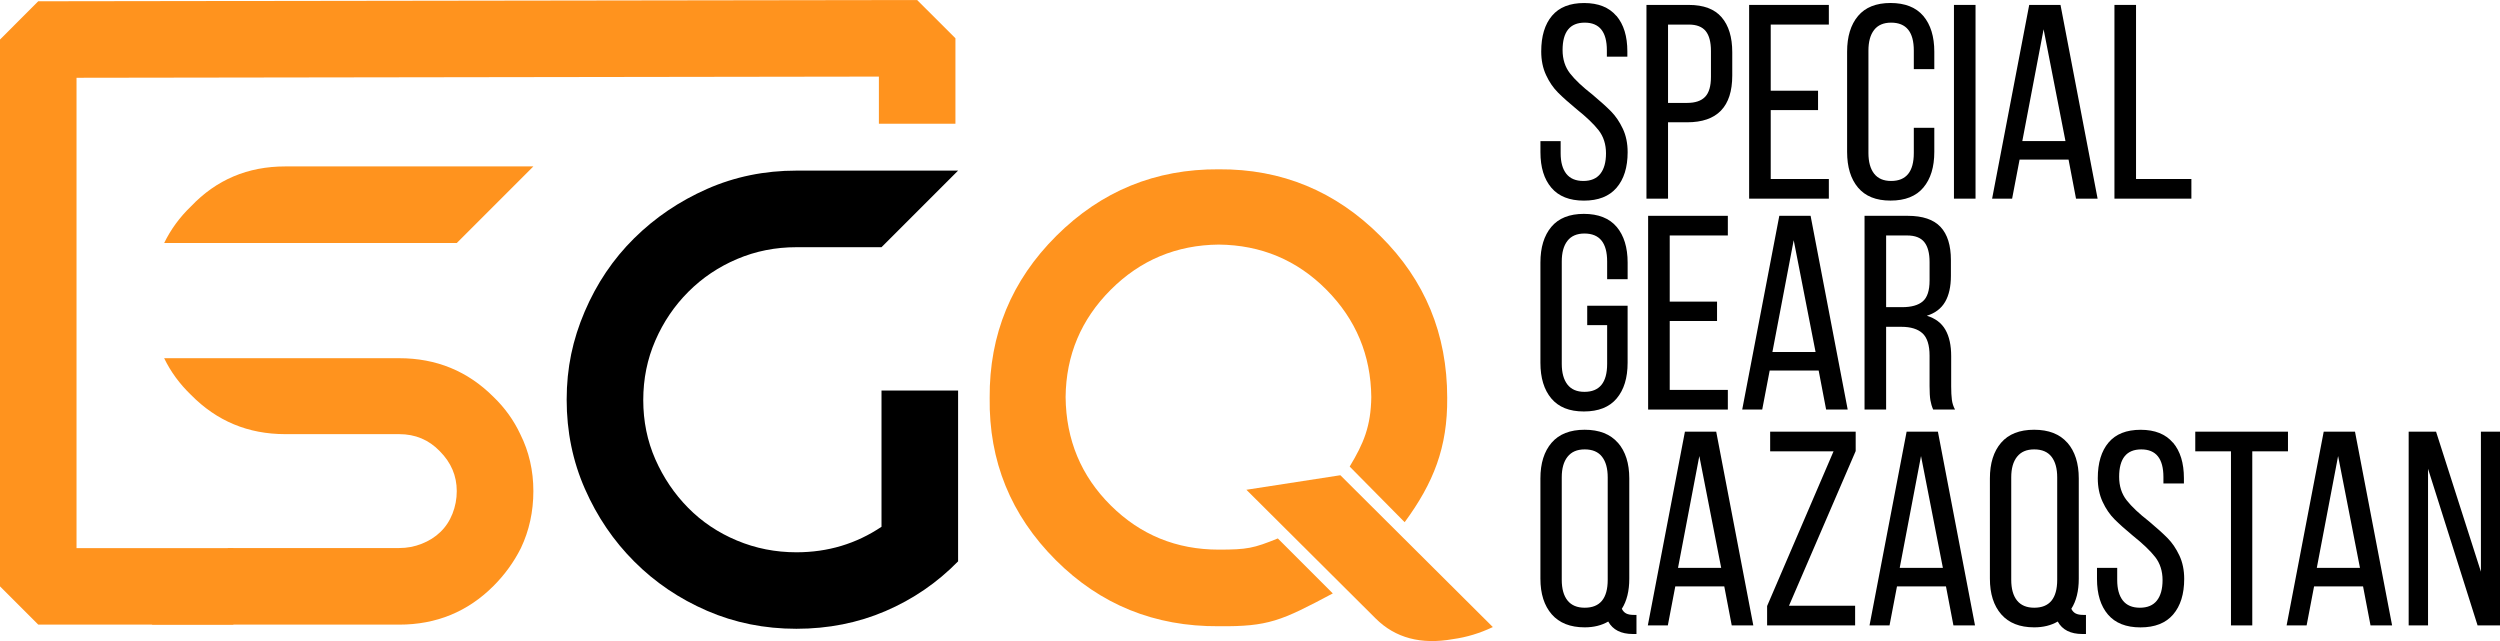 <?xml version="1.0" encoding="UTF-8"?>
<!DOCTYPE svg PUBLIC "-//W3C//DTD SVG 1.1//EN" "http://www.w3.org/Graphics/SVG/1.1/DTD/svg11.dtd">
<!-- Creator: CorelDRAW -->
<svg xmlns="http://www.w3.org/2000/svg" xml:space="preserve" width="212.701mm" height="54.543mm" version="1.1" style="shape-rendering:geometricPrecision; text-rendering:geometricPrecision; image-rendering:optimizeQuality; fill-rule:evenodd; clip-rule:evenodd"
viewBox="0 0 2760.75 707.94"
 xmlns:xlink="http://www.w3.org/1999/xlink"
 xmlns:xodm="http://www.corel.com/coreldraw/odm/2003">
 <defs>
  <style type="text/css">
   <![CDATA[
    .fil0 {fill:black;fill-rule:nonzero}
    .fil1 {fill:#FF931E;fill-rule:nonzero}
   ]]>
  </style>
 </defs>
 <g id="Layer_x0020_1">
  <g id="_Лого" data-name="ÐÐ¾Ð³Ð¾">
   <g>
    <g>
     <path class="fil0" d="M973.45 581.61l0 -150.38 84.58 -0 0 188.67c-23.15,23.63 -49.9,41.93 -80.26,54.95 -30.36,13.02 -63.15,19.51 -98.32,19.51 -35.17,0 -68.06,-6.63 -98.66,-19.88 -30.6,-13.26 -57.35,-31.32 -80.22,-54.23 -22.91,-22.87 -41.11,-49.62 -54.57,-80.22 -13.5,-30.6 -20.23,-63.5 -20.23,-98.66 0,-35.17 6.63,-66.14 19.88,-97.22 13.26,-31.08 31.46,-58.07 54.57,-80.94 23.15,-22.87 50,-41.07 80.6,-54.57 30.6,-13.5 63.5,-20.23 98.66,-20.23l178.54 0 -84.58 84.58 -93.96 -0c-23.15,0 -44.95,4.33 -65.42,13.02 -20.5,8.69 -38.43,20.74 -53.85,36.16 -15.42,15.42 -27.61,33.38 -36.5,53.85 -8.93,20.5 -13.36,42.41 -13.36,65.8 0,23.39 4.46,45.19 13.36,65.42 8.93,20.23 20.95,38.08 36.16,53.5 15.18,15.42 33.14,27.47 53.85,36.13 20.71,8.69 42.65,13.02 65.8,13.02 34.69,0 66,-9.41 93.96,-28.19l-0.04 -0.07z"/>
     <path class="fil1" d="M544.9 438.23c12.53,12.05 22.42,25.79 29.64,41.21 9.65,19.27 14.46,40.25 14.46,62.88 0,22.63 -4.6,43.61 -13.74,62.88 -7.73,15.42 -17.82,29.4 -30.36,41.93 -28.44,28.44 -63.15,42.65 -104.09,42.65l-273.26 0 84.58 -84.58 188.67 0c8.69,0 17,-1.55 24.93,-4.71 7.97,-3.13 14.84,-7.45 20.6,-13.02 5.77,-5.53 10.23,-12.29 13.36,-20.23 3.13,-7.97 4.71,-16.28 4.71,-24.93 0,-16.86 -6.25,-31.56 -18.79,-44.1 -12.05,-12.53 -26.99,-18.79 -44.82,-18.79l-125.79 0c-40.97,0 -75.65,-14.46 -104.09,-43.37 -12.53,-12.05 -22.42,-25.55 -29.64,-40.49l259.52 0c40.97,0 75.65,14.22 104.09,42.65l0 0zm44.09 -254.44l-84.58 84.58 -323.12 0c7.25,-14.94 17.1,-28.44 29.64,-40.49 27.95,-29.4 62.64,-44.1 104.09,-44.1l273.98 0z"/>
     <polygon class="fil1" points="257.7,689.78 42.27,689.78 -0,647.51 -0,43.68 42.21,1.41 1012.77,0 1055.08,42.24 1055.08,136.61 970.56,136.61 970.56,84.58 84.51,85.89 84.51,605.27 257.7,605.27 "/>
     <g>
      <path class="fil1" d="M1376.41 540.84l103.75 -16.04 168.38 167.66c-14.32,6.83 -28.98,11.26 -44.03,13.32 -35.3,6.32 -63.74,-1.27 -85.34,-22.77l-142.76 -142.14 0 -0.04z"/>
      <path class="fil1" d="M1551.17 576.66l-60.72 -61.44c15.42,-25.55 23.39,-44.4 23.87,-76.72 -0.48,-46.26 -17,-85.79 -49.52,-118.55 -32.52,-32.76 -72.19,-49.38 -118.92,-49.86 -46.74,0.48 -86.51,17.1 -119.27,49.86 -32.76,32.76 -49.42,72.29 -49.86,118.55 0.48,47.25 17.1,87.12 49.86,119.65 32.76,32.52 72.53,48.8 119.27,48.8 31.32,0 38.57,-1.51 65.21,-12.36l60.72 60.72c-57.25,30.46 -71.02,36.71 -125.93,36.23 -70.85,0.48 -130.84,-23.87 -179.98,-73.01 -49.66,-49.62 -73.97,-109.38 -73.01,-179.26 -0.48,-69.89 24.07,-129.5 73.73,-178.92 49.62,-49.38 109.41,-73.83 179.26,-73.39 69.4,-0.48 128.92,24.11 178.54,73.73 49.14,48.7 73.73,108.21 73.73,178.54 0.48,54.95 -15.18,94.06 -46.98,137.43l-0 0z"/>
     </g>
    </g>
    <g>
     <g>
      <path class="fil0" d="M1785.04 17.51c8.04,9.48 12.05,22.56 12.05,39.29l0 5.8 -22.63 0 0 -7.04c0,-20.36 -8.14,-30.56 -24.45,-30.56 -16.31,0 -24.45,10.1 -24.45,30.26 0,10.2 2.75,18.79 8.24,25.83 5.49,7.04 13.77,14.84 24.76,23.39 8.76,7.35 15.63,13.56 20.64,18.65 4.98,5.08 9.27,11.4 12.84,18.96 3.57,7.52 5.36,16.21 5.36,25.96 0,16.69 -4.09,29.81 -12.23,39.29 -8.14,9.48 -20.16,14.22 -36.06,14.22 -15.9,0 -27.85,-4.74 -35.92,-14.22 -8.07,-9.48 -12.09,-22.56 -12.09,-39.29l0 -12.23 22.32 -0 0 13.46c0,9.79 2.09,17.31 6.25,22.63 4.19,5.29 10.44,7.93 18.79,7.93 8.35,0 14.63,-2.64 18.79,-7.93 4.19,-5.29 6.25,-12.84 6.25,-22.63 0,-9.79 -2.71,-18.44 -8.1,-25.38 -5.39,-6.9 -13.6,-14.77 -24.59,-23.52 -8.34,-6.9 -15.14,-12.98 -20.33,-18.17 -5.19,-5.19 -9.58,-11.61 -13.15,-19.27 -3.57,-7.66 -5.36,-16.35 -5.36,-26.13 0,-16.9 3.98,-30.05 11.92,-39.42 7.93,-9.38 19.75,-14.05 35.44,-14.05 15.69,0 27.54,4.74 35.61,14.22l0.1 -0.04z"/>
      <path class="fil0" d="M1901.15 19.03c7.83,9.07 11.78,21.94 11.78,38.67l0 25.69c0,34.44 -16.62,51.65 -49.83,51.65l-21.09 0 0 84.34 -23.83 0 0 -213.95 46.77 0c16.31,0 28.37,4.53 36.23,13.6l-0.04 -0zm-18.17 87.88c4.29,-4.5 6.42,-11.81 6.42,-22.01l0 -28.44c0,-9.99 -1.92,-17.38 -5.8,-22.15 -3.88,-4.77 -10.1,-7.18 -18.65,-7.18l-22.94 0 0 86.51 21.09 0c8.96,0 15.59,-2.23 19.85,-6.73l0.03 0z"/>
      <polygon class="fil0" points="2007.67,121.57 1955.41,121.57 1955.41,197.67 2019.59,197.67 2019.59,219.37 1931.57,219.37 1931.57,5.43 2019.59,5.43 2019.59,27.13 1955.41,27.13 1955.41,100.17 2007.67,100.17 "/>
      <path class="fil0" d="M2123.96 17.65c8.04,9.58 12.09,22.73 12.09,39.42l0 19.27 -22.63 0 0 -20.47c0,-20.57 -8.34,-30.87 -25.07,-30.87 -8.34,0 -14.63,2.71 -18.79,8.1 -4.19,5.39 -6.25,12.98 -6.25,22.77l0 113.09c0,9.79 2.09,17.38 6.25,22.77 4.19,5.39 10.44,8.1 18.79,8.1 16.69,0 25.07,-10.27 25.07,-30.87l0 -27.82 22.63 0 0 26.58c0,16.72 -4.02,29.84 -12.09,39.42 -8.04,9.58 -20.12,14.36 -36.23,14.36 -16.11,0 -27.85,-4.81 -35.92,-14.36 -8.04,-9.58 -12.05,-22.7 -12.05,-39.42l-0 -110.65c0,-16.69 4.02,-29.84 12.05,-39.42 8.04,-9.58 20.02,-14.36 35.92,-14.36 15.9,0 28.16,4.81 36.23,14.36z"/>
      <polygon class="fil0" points="2181.58,219.37 2157.75,219.37 2157.75,5.43 2181.58,5.43 "/>
      <path class="fil0" d="M2221.9 219.37l-22.01 0 40.97 -213.95 34.55 0 40.97 213.95 -23.83 0 -8.24 -43.1 -54.09 0 -8.24 43.1 -0.07 0zm59 -63.57l-24.14 -123.46 -23.52 123.46 47.67 0z"/>
      <polygon class="fil0" points="2334.98,5.43 2358.82,5.43 2358.82,197.67 2419.95,197.67 2419.95,219.37 2334.98,219.37 "/>
     </g>
     <g>
      <path class="fil0" d="M1785.31 250.56c8.04,9.58 12.09,22.73 12.09,39.42l0 18.34 -22.63 0 0 -19.57c0,-20.57 -8.34,-30.87 -25.07,-30.87 -8.34,0 -14.63,2.71 -18.79,8.1 -4.19,5.39 -6.25,12.98 -6.25,22.77l0 113.09c0,9.79 2.09,17.38 6.25,22.77 4.19,5.39 10.44,8.1 18.79,8.1 16.69,0 25.07,-10.27 25.07,-30.87l0 -42.79 -22.01 0 0 -21.4 44.61 0 0 62.95c0,16.72 -4.02,29.84 -12.09,39.42 -8.04,9.58 -20.12,14.36 -36.23,14.36 -16.11,0 -27.85,-4.81 -35.92,-14.36 -8.04,-9.58 -12.05,-22.7 -12.05,-39.42l0 -110.65c0,-16.69 4.02,-29.84 12.05,-39.42 8.04,-9.58 20.02,-14.36 35.92,-14.36 15.9,0 28.16,4.81 36.23,14.36l0.03 0.03z"/>
      <polygon class="fil0" points="1896.13,354.47 1843.87,354.47 1843.87,430.57 1908.05,430.57 1908.05,452.28 1820.03,452.28 1820.03,238.33 1908.05,238.33 1908.05,260.03 1843.87,260.03 1843.87,333.08 1896.13,333.08 1896.13,354.47 "/>
      <path class="fil0" d="M1945.93 452.28l-22.01 0 40.97 -213.95 34.55 0 40.97 213.95 -23.83 0 -8.24 -43.1 -54.09 0 -8.24 43.1 -0.07 0zm59 -63.57l-24.14 -123.46 -23.52 123.46 47.67 0z"/>
      <path class="fil0" d="M2142.91 250.56c7.66,8.17 11.47,20.36 11.47,36.68l0 17.41c0,11.81 -2.13,21.4 -6.42,28.74 -4.29,7.35 -10.99,12.43 -20.16,15.28 9.38,2.85 16.21,8 20.47,15.42 4.29,7.45 6.42,17.17 6.42,29.19l0 33.31c0,5.91 0.24,10.85 0.76,14.84 0.52,3.98 1.68,7.59 3.5,10.85l-24.14 -0c-1.44,-3.26 -2.44,-6.66 -3.06,-10.23 -0.62,-3.57 -0.93,-8.83 -0.93,-15.73l0 -33.62c0,-11.61 -2.61,-19.81 -7.8,-24.62 -5.19,-4.77 -12.98,-7.18 -23.39,-7.18l-16.79 0 0 91.38 -23.83 -0 0 -213.95 47.67 0c16.52,0 28.57,4.09 36.23,12.23l-0 0zm-19.57 82.21c4.98,-4.29 7.49,-11.92 7.49,-22.91l0 -20.47c0,-9.79 -1.92,-17.1 -5.8,-22.01 -3.88,-4.88 -10.2,-7.35 -18.96,-7.35l-23.22 0 0 79.16 17.72 0c10.2,0 17.79,-2.13 22.77,-6.42z"/>
     </g>
     <g>
      <path class="fil0" d="M1786.69 488.92c8.34,9.58 12.53,22.73 12.53,39.42l0 110.65c0,13.67 -2.75,24.76 -8.24,33.31 1.24,2.44 2.85,4.19 4.88,5.19 2.03,1.03 4.77,1.55 8.24,1.55l3.06 0 0 21.09 -3.98 0c-13.05,0 -22.12,-4.6 -27.2,-13.77 -7.35,4.29 -16,6.42 -26,6.42 -15.9,0 -28.02,-4.81 -36.37,-14.36 -8.34,-9.58 -12.53,-22.7 -12.53,-39.42l0 -110.65c0,-16.69 4.12,-29.84 12.36,-39.42 8.24,-9.58 20.43,-14.36 36.5,-14.36 16.07,0 28.33,4.81 36.68,14.36l0.07 0zm-55.63 15.45c-4.29,5.39 -6.42,12.98 -6.42,22.77l0 113.09c0,9.99 2.13,17.62 6.42,22.94 4.29,5.32 10.58,7.93 18.96,7.93 16.9,0 25.38,-10.27 25.38,-30.87l0 -113.09c0,-9.79 -2.09,-17.38 -6.28,-22.77 -4.19,-5.39 -10.54,-8.1 -19.09,-8.1 -8.55,0 -14.66,2.71 -18.96,8.1z"/>
      <path class="fil0" d="M1841.7 690.64l-22.01 0 40.97 -213.95 34.55 -0 40.97 213.95 -23.83 0 -8.24 -43.1 -54.09 0 -8.24 43.1 -0.07 0zm59 -63.57l-24.14 -123.46 -23.52 123.46 47.67 0z"/>
      <polygon class="fil0" points="1951.42,690.64 1951.42,669.25 2024.78,498.4 1954.79,498.4 1954.79,476.69 2049.23,476.69 2049.23,498.09 1975.57,668.94 2048.61,668.94 2048.61,690.64 "/>
      <path class="fil0" d="M2086.52 690.64l-22.01 0 40.97 -213.95 34.55 -0 40.97 213.95 -23.83 0 -8.24 -43.1 -54.09 0 -8.24 43.1 -0.07 0zm59 -63.57l-24.14 -123.46 -23.52 123.46 47.67 0z"/>
      <path class="fil0" d="M2283.06 488.92c8.34,9.58 12.53,22.73 12.53,39.42l0 110.65c0,13.67 -2.75,24.76 -8.24,33.31 1.24,2.44 2.85,4.19 4.88,5.19 2.03,1.03 4.77,1.55 8.24,1.55l3.06 0 0 21.09 -3.98 0c-13.05,0 -22.12,-4.6 -27.2,-13.77 -7.35,4.29 -16,6.42 -26,6.42 -15.9,0 -28.02,-4.81 -36.37,-14.36 -8.34,-9.58 -12.53,-22.7 -12.53,-39.42l0 -110.65c0,-16.69 4.12,-29.84 12.36,-39.42 8.24,-9.58 20.43,-14.36 36.5,-14.36 16.07,0 28.33,4.81 36.68,14.36l0.07 0zm-55.63 15.45c-4.29,5.39 -6.42,12.98 -6.42,22.77l0 113.09c0,9.99 2.13,17.62 6.42,22.94 4.29,5.29 10.58,7.93 18.96,7.93 16.9,0 25.38,-10.27 25.38,-30.87l0 -113.09c0,-9.79 -2.09,-17.38 -6.28,-22.77 -4.19,-5.39 -10.54,-8.1 -19.09,-8.1 -8.55,0 -14.66,2.71 -18.96,8.1z"/>
      <path class="fil0" d="M2399.65 488.78c8.04,9.48 12.05,22.56 12.05,39.29l0 5.8 -22.63 0 0 -7.04c0,-20.36 -8.14,-30.56 -24.45,-30.56 -16.31,0 -24.45,10.1 -24.45,30.26 0,10.2 2.75,18.79 8.24,25.83 5.49,7.04 13.77,14.84 24.76,23.39 8.76,7.35 15.63,13.56 20.64,18.65 4.98,5.08 9.27,11.4 12.84,18.96 3.57,7.52 5.36,16.21 5.36,25.96 0,16.69 -4.09,29.81 -12.23,39.29 -8.14,9.48 -20.16,14.22 -36.06,14.22 -15.9,0 -27.85,-4.74 -35.92,-14.22 -8.07,-9.48 -12.09,-22.56 -12.09,-39.29l0 -12.23 22.32 -0 0 13.46c0,9.79 2.09,17.31 6.25,22.63 4.19,5.29 10.44,7.93 18.79,7.93 8.35,0 14.63,-2.64 18.79,-7.93 4.19,-5.29 6.25,-12.84 6.25,-22.63 0,-9.79 -2.71,-18.44 -8.1,-25.38 -5.39,-6.9 -13.6,-14.77 -24.59,-23.52 -8.34,-6.9 -15.14,-12.98 -20.33,-18.17 -5.19,-5.19 -9.58,-11.61 -13.15,-19.27 -3.57,-7.66 -5.36,-16.35 -5.36,-26.13 0,-16.9 3.98,-30.05 11.92,-39.42 7.93,-9.38 19.75,-14.05 35.44,-14.05 15.69,0 27.54,4.74 35.61,14.22l0.1 -0.04z"/>
      <polygon class="fil0" points="2463.66,498.4 2424.24,498.4 2424.24,476.69 2526.61,476.69 2526.61,498.4 2487.19,498.4 2487.19,690.64 2463.66,690.64 "/>
      <path class="fil0" d="M2547.11 690.64l-22.01 0 40.97 -213.95 34.55 -0 40.97 213.95 -23.83 0 -8.24 -43.1 -54.09 0 -8.24 43.1 -0.07 0zm59 -63.57l-24.14 -123.46 -23.52 123.46 47.67 0z"/>
      <polygon class="fil0" points="2659.89,690.64 2659.89,476.7 2690.14,476.69 2739.67,631.33 2739.67,476.69 2760.75,476.69 2760.75,690.64 2735.99,690.64 2681.28,517.66 2681.28,690.64 "/>
     </g>
    </g>
   </g>
  </g>
 </g>
</svg>
